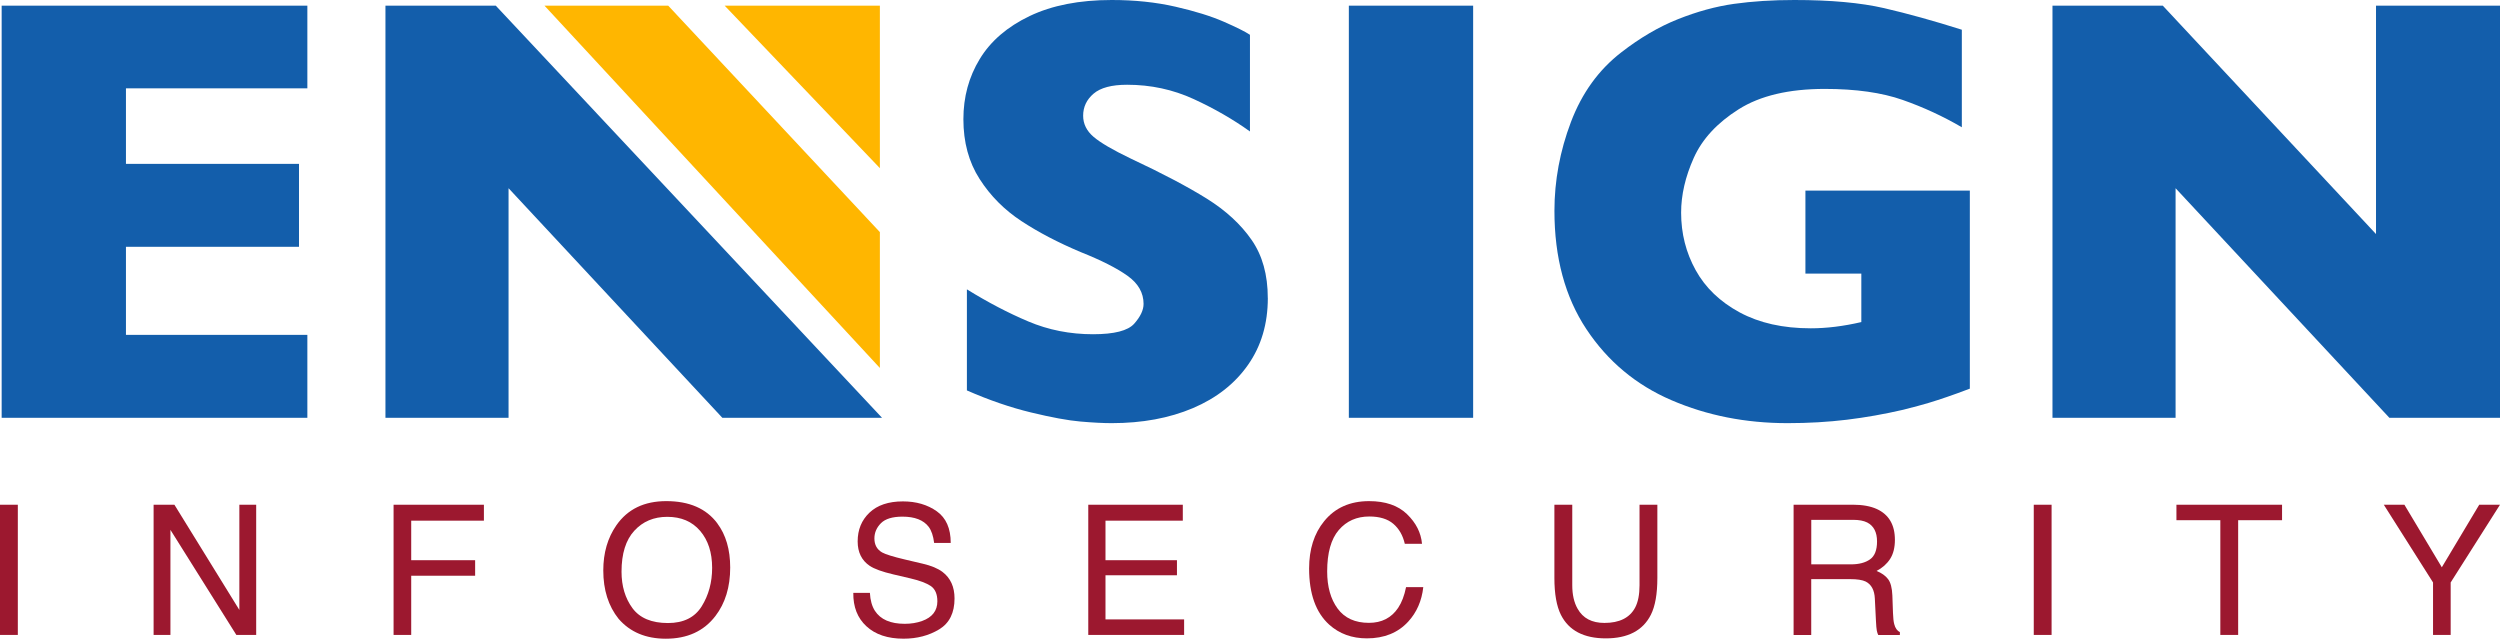 <?xml version="1.0" encoding="UTF-8"?><svg id="Layer_2" xmlns="http://www.w3.org/2000/svg" width="649.24" height="165.88" viewBox="0 0 649.24 165.88"><g id="Layer_1-2"><g><path d="m79.82,108.5H.43s0-107.03,0-107.03h79.39s0,21.47,0,21.47h-47.11s0,19.61,0,19.61h44.94s0,21.55,0,21.55h-44.94s0,22.86,0,22.86h47.11s0,21.54,0,21.54Z" style="fill:#135eab;"/><path d="m649.24,108.5h-28.73s-55.52-59.62-55.52-59.62v59.62s-31.97,0-31.97,0V1.47s28.65,0,28.65,0l55.37,59.31V1.47s32.2,0,32.2,0v107.03Z" style="fill:#135eab;"/><path d="m329.25,77.38c0,6.69-1.71,12.48-5.14,17.37-3.42,4.89-8.2,8.64-14.32,11.24-6.13,2.6-13.15,3.9-21.08,3.9-2.21,0-4.93-.14-8.15-.42-3.22-.28-7.49-1.07-12.82-2.36-5.33-1.29-10.88-3.19-16.64-5.72v-26.25c5.41,3.35,10.72,6.13,15.95,8.34,5.22,2.21,10.82,3.32,16.8,3.32,5.51,0,9.07-.91,10.7-2.74,1.62-1.83,2.43-3.54,2.43-5.14,0-2.88-1.39-5.32-4.17-7.3-2.78-1.98-6.82-4.03-12.12-6.14-5.87-2.47-11.02-5.16-15.44-8.07-4.43-2.91-8.05-6.55-10.85-10.93-2.81-4.37-4.21-9.55-4.21-15.52,0-5.77,1.41-10.98,4.25-15.64,2.83-4.66,7.16-8.38,12.97-11.16C273.21,1.39,280.31,0,288.7,0c5.97,0,11.49.58,16.56,1.74,5.07,1.16,9.25,2.46,12.55,3.9,3.29,1.44,5.56,2.57,6.8,3.4v25.1c-4.38-3.14-9.25-5.95-14.63-8.42-5.38-2.47-11.13-3.71-17.26-3.71-4.02,0-6.92.77-8.73,2.32-1.8,1.54-2.7,3.45-2.7,5.72,0,2.11.9,3.94,2.7,5.48,1.8,1.54,5.02,3.42,9.65,5.64,8.24,3.86,14.83,7.34,19.77,10.42,4.94,3.09,8.82,6.66,11.62,10.7,2.81,4.04,4.21,9.07,4.21,15.1Z" style="fill:#135eab;"/><path d="m382.57,108.5h-32.28s0-107.03,0-107.03h32.28s0,107.03,0,107.03Z" style="fill:#135eab;"/><path d="m511.56,100.93c-2.32.88-4.3,1.6-5.95,2.16-1.65.57-3.23,1.08-4.75,1.54-1.52.46-3.72,1.05-6.6,1.78-4.89,1.13-9.77,2-14.63,2.59-4.87.59-10,.89-15.41.89-10.86,0-20.9-1.98-30.12-5.95-9.22-3.96-16.59-10.12-22.12-18.46-5.53-8.34-8.3-18.59-8.3-30.73,0-7.83,1.43-15.51,4.28-23.05,2.86-7.54,7.22-13.58,13.09-18.11,4.84-3.76,9.74-6.63,14.71-8.61,4.97-1.98,9.82-3.31,14.56-3.98C455.06.34,460.28,0,466,0c9.42,0,17.2.71,23.32,2.12,6.13,1.42,12.84,3.28,20.16,5.6v25.33c-4.84-2.83-9.96-5.2-15.37-7.1-5.41-1.9-12.15-2.86-20.23-2.86-9.32,0-16.77,1.76-22.36,5.29-5.59,3.53-9.47,7.74-11.66,12.63-2.19,4.89-3.28,9.63-3.28,14.21,0,5.41,1.26,10.39,3.78,14.94,2.52,4.56,6.33,8.21,11.43,10.97,5.1,2.75,11.25,4.13,18.46,4.13,4.12,0,8.5-.54,13.13-1.62v-12.59s-14.52,0-14.52,0v-21.55s42.7,0,42.7,0v51.43Z" style="fill:#135eab;"/><g><g><polygon points="128.75 1.47 100.1 1.47 100.1 108.5 132.07 108.5 132.07 48.88 187.59 108.5 229.06 108.5 128.75 1.47" style="fill:#135eab;"/><polygon points="141.4 1.47 228.5 95.55 228.5 60.28 173.53 1.47 141.4 1.47" style="fill:#ffb600;"/></g><polygon points="188.19 1.47 228.5 43.68 228.5 1.47 188.19 1.47" style="fill:#ffb600;"/></g><g><path d="m0,131.07h4.63s0,33.82,0,33.82H0s0-33.82,0-33.82Z" style="fill:#9c182f;"/><path d="m39.89,131.07h5.4s16.87,27.33,16.87,27.33v-27.33s4.37,0,4.37,0v33.82s-5.15,0-5.15,0l-17.12-27.29v27.29s-4.37,0-4.37,0v-33.82Z" style="fill:#9c182f;"/><path d="m102.21,131.07h23.46s0,4.14,0,4.14h-18.88s0,10.27,0,10.27h16.6s0,4.03,0,4.03h-16.6s0,15.38,0,15.38h-4.58s0-33.82,0-33.82Z" style="fill:#9c182f;"/><path d="m186.27,135.9c2.24,2.99,3.36,6.82,3.36,11.49,0,5.05-1.28,9.25-3.84,12.59-3.01,3.93-7.3,5.89-12.87,5.89-5.2,0-9.29-1.72-12.27-5.16-2.66-3.32-3.98-7.51-3.98-12.57,0-4.57,1.14-8.49,3.41-11.74,2.92-4.18,7.23-6.26,12.94-6.26,5.97,0,10.39,1.92,13.26,5.76Zm-4.04,21.56c1.8-2.9,2.71-6.23,2.71-9.99,0-3.98-1.04-7.18-3.12-9.61-2.08-2.43-4.92-3.64-8.53-3.64-3.5,0-6.35,1.2-8.56,3.61-2.21,2.4-3.32,5.95-3.32,10.63,0,3.75.95,6.91,2.84,9.48,1.9,2.57,4.97,3.86,9.22,3.86,4.04,0,6.96-1.45,8.76-4.34Z" style="fill:#9c182f;"/><path d="m225.91,153.97c.1,1.92.54,3.48,1.31,4.67,1.46,2.24,4.04,3.36,7.74,3.36,1.66,0,3.16-.25,4.52-.74,2.63-.95,3.95-2.66,3.95-5.11,0-1.84-.56-3.15-1.67-3.94-1.13-.77-2.9-1.44-5.31-2l-4.44-1.04c-2.9-.68-4.95-1.42-6.16-2.23-2.08-1.41-3.12-3.52-3.12-6.33,0-3.04,1.02-5.53,3.07-7.48,2.05-1.95,4.94-2.92,8.69-2.92,3.45,0,6.38.86,8.79,2.57,2.41,1.71,3.62,4.45,3.62,8.21h-4.31c-.22-1.81-.69-3.2-1.41-4.17-1.34-1.76-3.61-2.65-6.82-2.65-2.59,0-4.45.57-5.58,1.7-1.13,1.14-1.7,2.46-1.7,3.96,0,1.66.67,2.87,2.01,3.64.88.49,2.86,1.11,5.96,1.84l4.59,1.08c2.22.52,3.93,1.23,5.13,2.14,2.08,1.58,3.12,3.88,3.12,6.88,0,3.74-1.33,6.42-3.99,8.03-2.66,1.61-5.74,2.42-9.26,2.42-4.1,0-7.31-1.07-9.63-3.22-2.32-2.13-3.46-5.03-3.41-8.68h4.31Z" style="fill:#9c182f;"/><path d="m282.63,131.07h24.54s0,4.14,0,4.14h-20.08s0,10.27,0,10.27h18.56s0,3.91,0,3.91h-18.56s0,11.47,0,11.47h20.42s0,4.03,0,4.03h-24.89s0-33.82,0-33.82Z" style="fill:#9c182f;"/><path d="m365.4,133.53c2.34,2.26,3.63,4.82,3.89,7.69h-4.47c-.5-2.18-1.49-3.91-2.97-5.18-1.48-1.27-3.57-1.91-6.25-1.91-3.27,0-5.91,1.17-7.92,3.51-2.01,2.34-3.02,5.93-3.02,10.77,0,3.96.91,7.18,2.72,9.64,1.82,2.47,4.53,3.7,8.13,3.7,3.32,0,5.84-1.3,7.58-3.89.92-1.37,1.61-3.16,2.06-5.39h4.47c-.39,3.56-1.7,6.55-3.91,8.96-2.66,2.9-6.24,4.35-10.74,4.35-3.88,0-7.15-1.19-9.79-3.57-3.47-3.15-5.21-8.01-5.21-14.58,0-4.99,1.3-9.08,3.91-12.28,2.82-3.47,6.71-5.21,11.67-5.21,4.23,0,7.52,1.13,9.85,3.38Z" style="fill:#9c182f;"/><path d="m408.31,131.07v20.9c0,2.46.46,4.5,1.39,6.12,1.38,2.46,3.7,3.68,6.96,3.68,3.91,0,6.57-1.33,7.98-3.98.76-1.44,1.14-3.38,1.14-5.82v-20.9s4.63,0,4.63,0v18.99c0,4.16-.56,7.36-1.69,9.6-2.06,4.08-5.96,6.12-11.69,6.12-5.73,0-9.62-2.04-11.67-6.12-1.12-2.24-1.69-5.44-1.69-9.6v-18.99s4.63,0,4.63,0Z" style="fill:#9c182f;"/><path d="m465.79,131.07h15.37c2.53,0,4.62.38,6.26,1.13,3.12,1.44,4.68,4.11,4.68,7.99,0,2.03-.42,3.68-1.25,4.97-.84,1.29-2.01,2.33-3.51,3.11,1.32.54,2.31,1.24,2.98,2.12.67.87,1.04,2.29,1.12,4.26l.16,4.54c.05,1.29.15,2.25.32,2.88.28,1.07.77,1.76,1.47,2.07v.76h-5.62c-.15-.29-.28-.67-.37-1.13s-.17-1.35-.23-2.67l-.28-5.64c-.1-2.21-.9-3.69-2.39-4.44-.85-.41-2.19-.62-4-.62h-10.13s0,14.5,0,14.5h-4.58s0-33.82,0-33.82Zm14.88,15.49c2.09,0,3.74-.43,4.96-1.29,1.22-.86,1.83-2.41,1.83-4.65,0-2.41-.85-4.05-2.55-4.93-.91-.46-2.13-.69-3.65-.69h-10.88s0,11.56,0,11.56h10.3Z" style="fill:#9c182f;"/><path d="m528.16,131.07h4.63s0,33.82,0,33.82h-4.63s0-33.82,0-33.82Z" style="fill:#9c182f;"/><path d="m592.64,131.07v4.03h-11.4s0,29.79,0,29.79h-4.63s0-29.79,0-29.79h-11.4s0-4.03,0-4.03h27.42Z" style="fill:#9c182f;"/><path d="m619.07,131.07h5.34s9.72,16.25,9.72,16.25l9.72-16.25h5.39s-12.81,20.19-12.81,20.19v13.63s-4.58,0-4.58,0v-13.63s-12.79-20.19-12.79-20.19Z" style="fill:#9c182f;"/></g></g></g></svg>